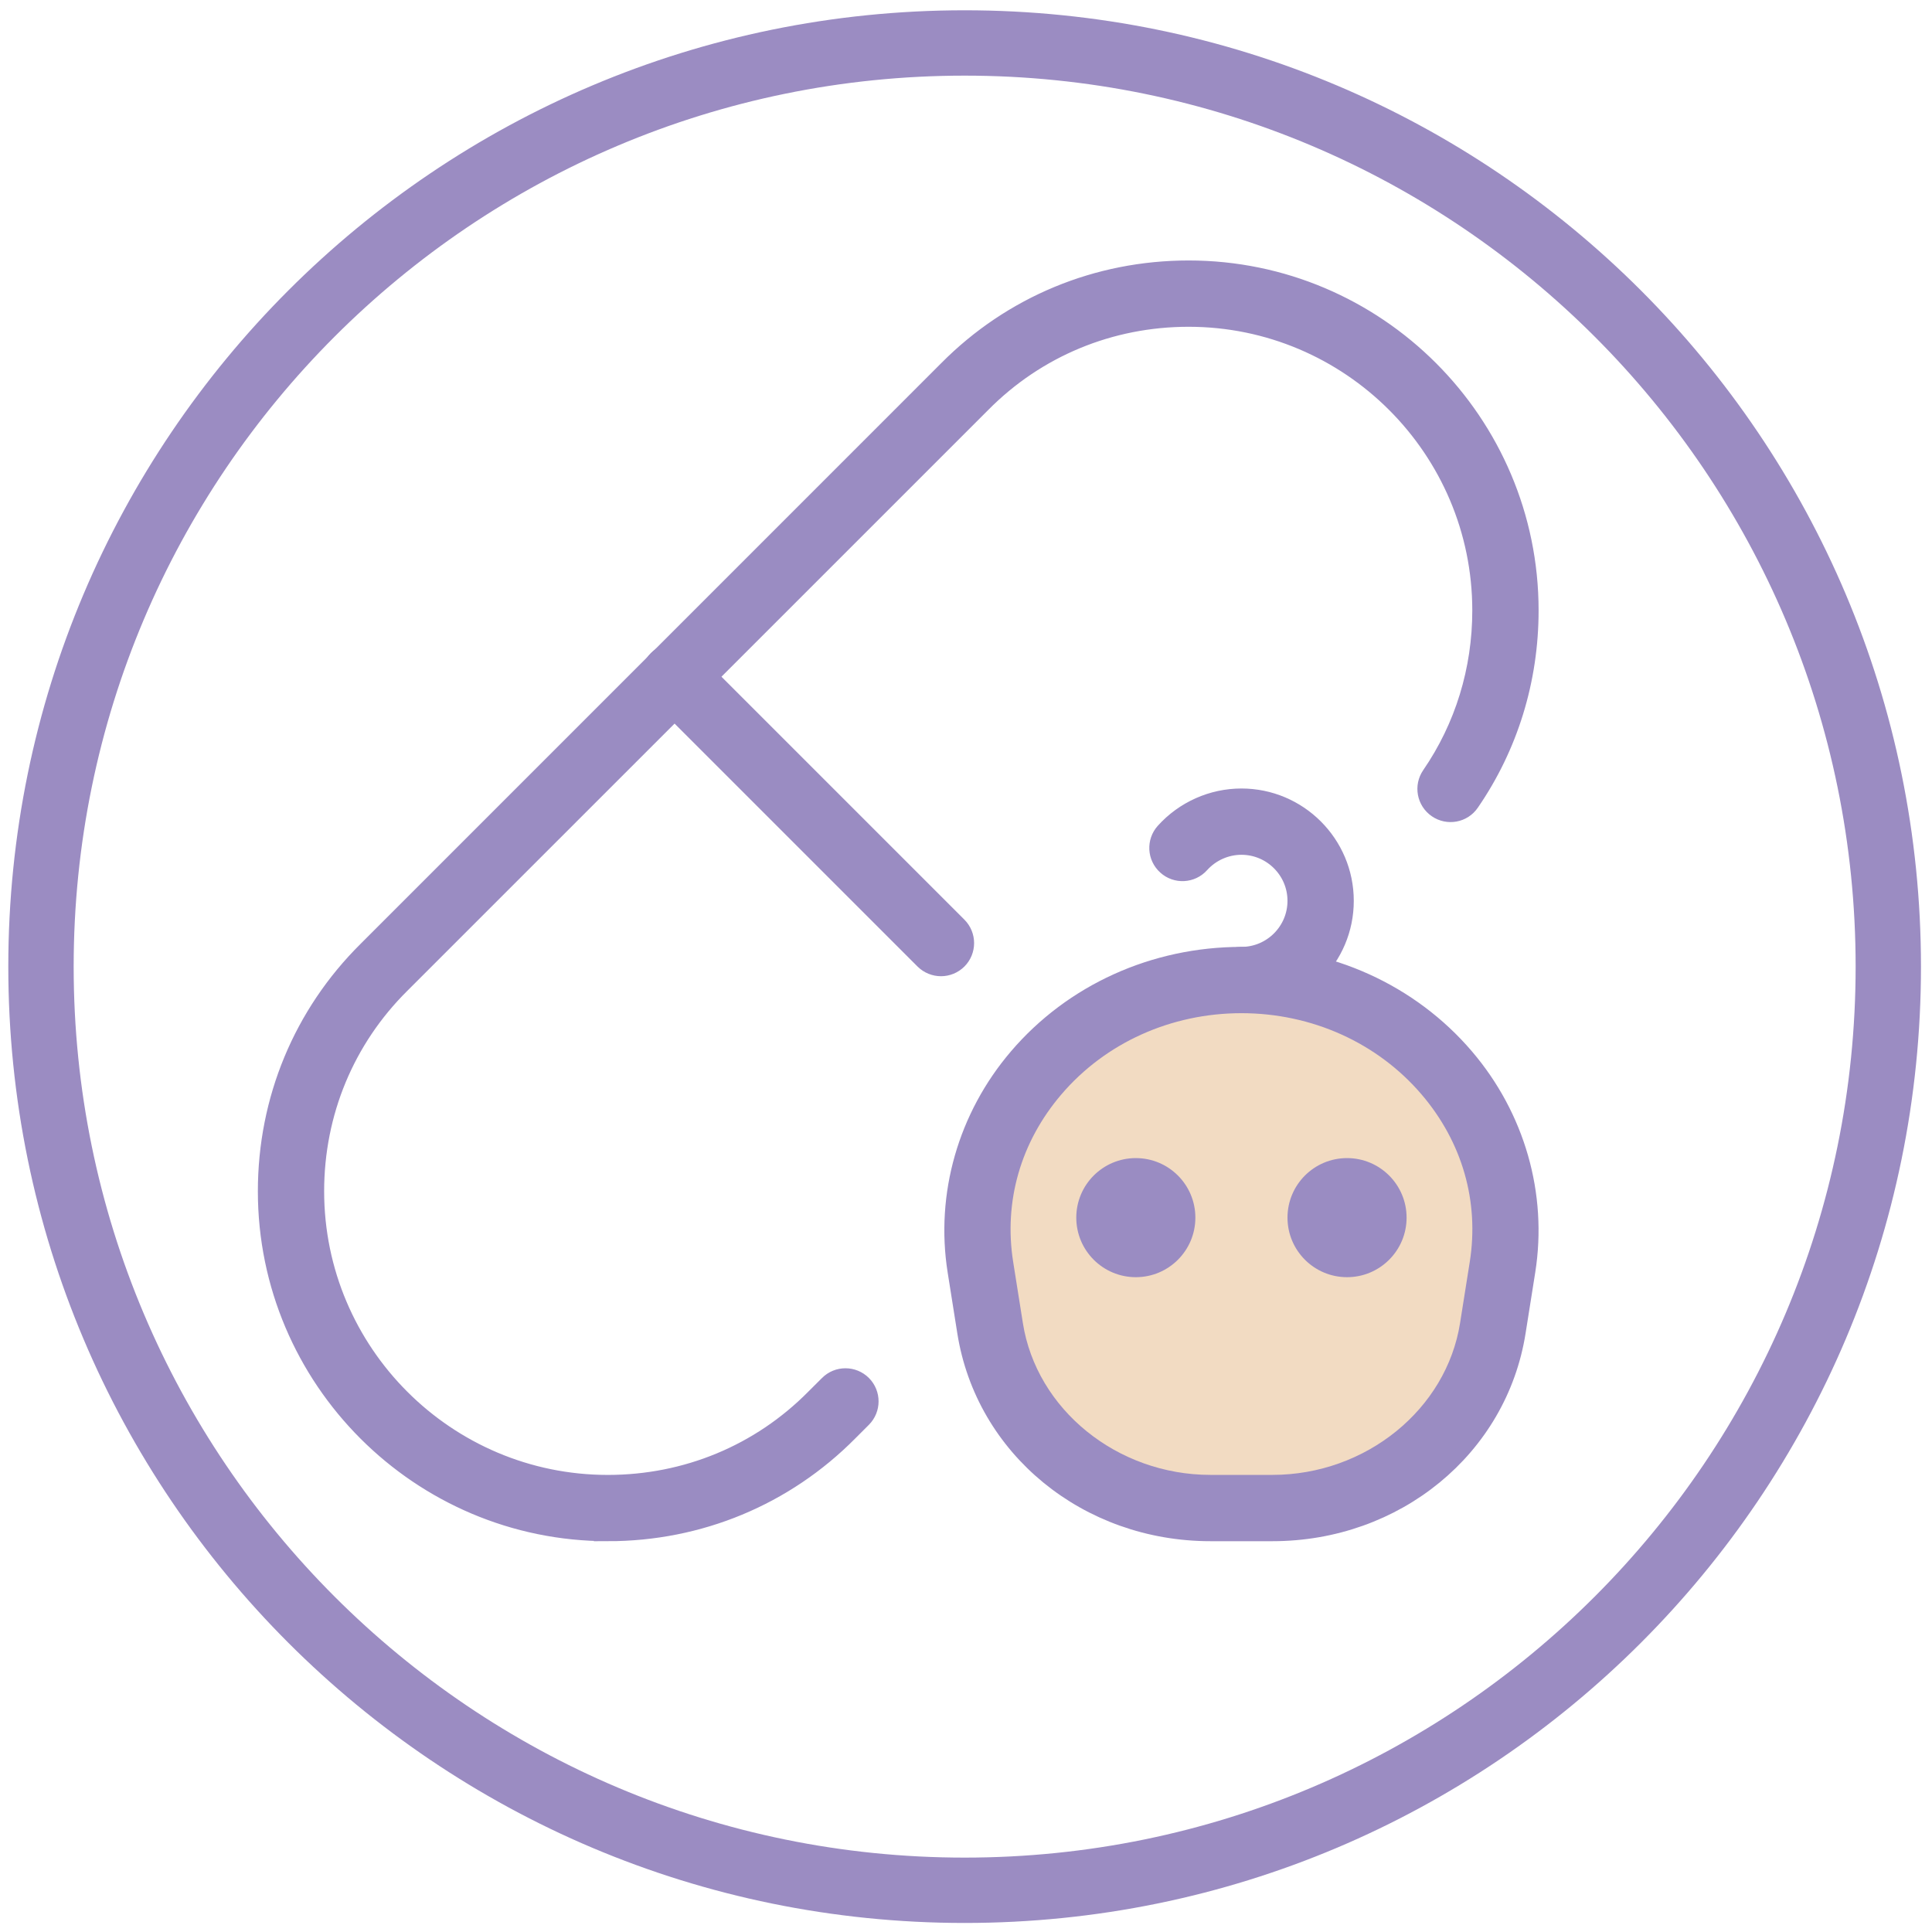 <?xml version="1.0" encoding="UTF-8"?>
<svg xmlns="http://www.w3.org/2000/svg" version="1.1" viewBox="0 0 1431.5 1431.5">
  <defs>
    <style>
      .cls-1 {
        fill: #f2dbc2;
      }

      .cls-2 {
        fill: #9b8cc2;
      }

      .cls-3 {
        fill: #9a8cc2;
        stroke: #9a8cc2;
        stroke-miterlimit: 10;
        stroke-width: 10px;
      }
    </style>
  </defs>
  <!-- Generator: Adobe Illustrator 28.7.1, SVG Export Plug-In . SVG Version: 1.2.0 Build 142)  -->
  <g>
    <g id="Vitaminy_a_mineraly">
      <path class="cls-3" d="M919.83,745.71c-10.8,0-19.56-8.76-19.56-19.56s8.76-19.56,19.56-19.56c21.6,0,39.12-17.57,39.12-39.12s-17.53-39.12-39.12-39.12c-11.07,0-21.71,4.77-29.15,13.03-7.2,8.06-19.64,8.69-27.62,1.45-8.06-7.24-8.72-19.56-1.49-27.62,14.87-16.51,36.11-25.98,58.25-25.98,43.15,0,78.25,35.09,78.25,78.25s-35.09,78.25-78.25,78.25Z"/>
      <g id="Vrstva_8">
        <path class="cls-1" d="M743.77,1004.28s-54.65-121.04,48.15-227.16c0,0,129.33-112.75,273.59,0,0,0,93.99,96.17,30.42,227.16,0,0-1.72,107.78-168.61,109.44,0,0-148.47,22.66-183.54-109.44Z"/>
      </g>
      <path class="cls-3" d="M942.76,1136.94h-45.85c-92.1,0-168.93-62.99-182.66-149.8l-7.16-45.15c-9-56.92,7.67-115.14,45.77-159.74,41.04-48.08,101.92-75.66,166.98-75.66s125.94,27.58,166.98,75.66c38.11,44.64,54.77,102.85,45.77,159.74l-7.16,45.15c-13.73,86.81-90.57,149.8-182.66,149.8h0ZM919.83,745.71c-53.6,0-103.6,22.57-137.2,61.93-31.14,36.42-44.21,81.96-36.85,128.24l7.16,45.15c10.48,66.59,72.42,116.78,143.97,116.78h45.85c71.56,0,133.49-50.19,144.01-116.78l7.16-45.15c7.36-46.28-5.71-91.82-36.85-128.24-33.65-39.36-83.64-61.93-137.24-61.93h0Z"/>
      <path class="cls-3" d="M450.36,1136.94c-140.22,0-254.3-114.08-254.3-254.3,0-68.23,26.53-132.08,74.65-179.77l430.27-430.31c47.65-48.04,111.5-74.57,179.73-74.57,140.22,0,254.3,114.08,254.3,254.3,0,51.76-15.26,101.33-44.13,143.31-6.1,8.96-18.27,11.19-27.19,5.05s-11.15-18.31-5.05-27.19c24.37-35.45,37.24-77.35,37.24-121.16,0-118.66-96.56-215.18-215.18-215.18-57.75,0-111.7,22.38-151.99,63.07l-430.43,430.39c-40.73,40.37-63.11,94.36-63.11,152.07,0,118.66,96.56,215.18,215.18,215.18,57.75,0,111.7-22.38,151.99-63.07l10.25-10.21c7.63-7.67,20.03-7.63,27.66-.04,7.63,7.63,7.63,20.03,0,27.66l-10.17,10.17c-47.65,48.08-111.5,74.61-179.73,74.61h0Z"/>
      <path class="cls-3" d="M697.22,718.32c-5.01,0-10.02-1.92-13.85-5.71l-197.57-197.57c-7.63-7.63-7.63-20.03,0-27.66,7.63-7.63,20.03-7.63,27.66,0l197.57,197.57c7.63,7.63,7.63,20.03,0,27.66-3.83,3.79-8.8,5.71-13.81,5.71Z"/>
      <circle class="cls-3" cx="998.08" cy="902.2" r="39.12"/>
      <circle class="cls-3" cx="841.58" cy="902.2" r="39.12"/>
      <path class="cls-2" d="M714.75,7.62C323.4,7.62,6.15,324.86,6.15,716.21s317.25,708.59,708.59,708.59,708.59-317.25,708.59-708.59S1106.09,7.62,714.75,7.62ZM714.75,1376.38c-364.6,0-660.17-295.57-660.17-660.17S350.15,56.04,714.75,56.04s660.17,295.57,660.17,660.17-295.57,660.17-660.17,660.17Z"/>
    </g>
  </g>
</svg>